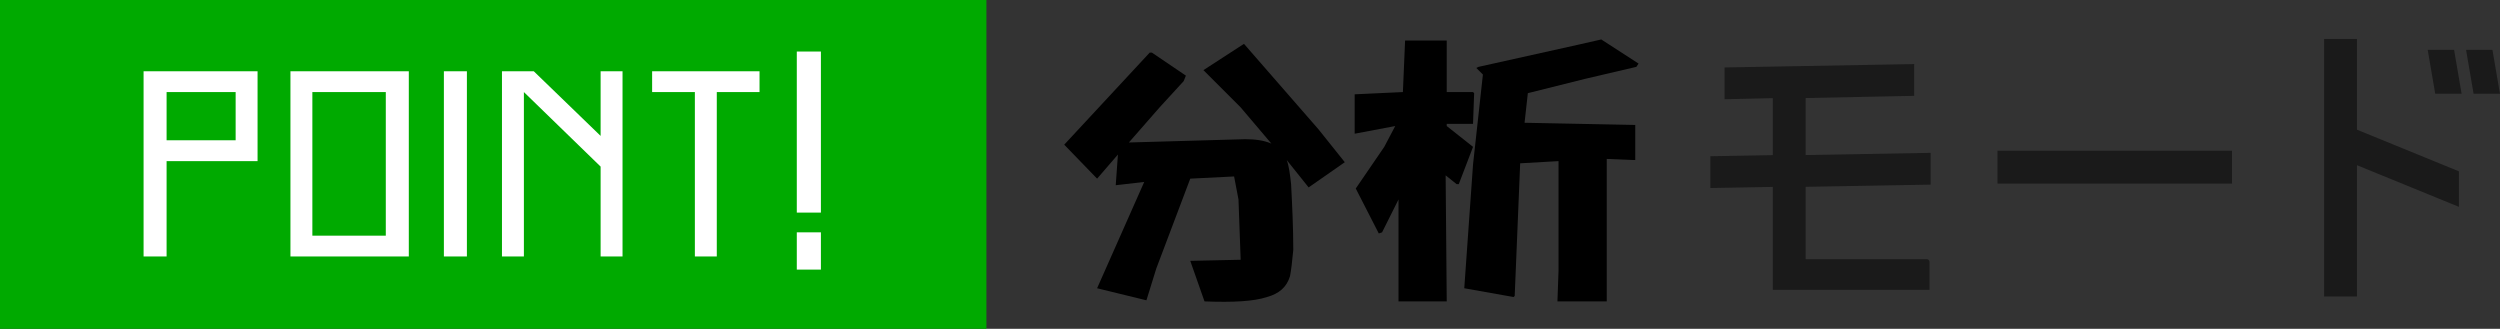 <?xml version="1.0" encoding="utf-8"?>
<!-- Generator: Adobe Illustrator 19.2.1, SVG Export Plug-In . SVG Version: 6.00 Build 0)  -->
<svg version="1.1" id="レイヤー_1" xmlns="http://www.w3.org/2000/svg" xmlns:xlink="http://www.w3.org/1999/xlink" x="0px"
	 y="0px" viewBox="0 0 228.1 30" style="enable-background:new 0 0 228.1 30;" xml:space="preserve">
<rect x="0" y="0" width="228.1" height="30" fill="#333333" stroke="none"/>
<style type="text/css">
	.st0{fill:#1A1A1A;stroke:#1A1A1A;stroke-width:0.5;stroke-miterlimit:10;}
	.st1{fill:#00AA00;}
	.st2{fill:#FFFFFF;}
</style>
<g id="a">
</g>
<g id="c">
	<g>
		<g>
			<path class="st0" d="M175.8,26.2h-13.8v-9.4l-5.7,0.1v-2.4l5.7-0.1V8.7l-4.4,0.1V6.4l16.8-0.3v2.4l-9.9,0.2v5.7l11.4-0.2v2.4
				l-11.4,0.2v7.1h11.3C175.8,23.8,175.8,26.2,175.8,26.2z"/>
			<path class="st0" d="M203.4,16.5h-20.9V14h20.9V16.5z"/>
			<path class="st0" d="M224.1,15.8v2.7l-9.3-3.8v12.1h-2.5v-23h2.5v8.2L224.1,15.8z M224.3,8.3h-1.9l-0.6-3.5h1.9L224.3,8.3z
				 M227.8,8.3h-1.9l-0.6-3.5h1.9L227.8,8.3z"/>
		</g>
		<g>
			<rect y="0" class="st1" width="90" height="30"/>
			<g>
				<path class="st2" d="M13.1,6.5h10.4v8.2h-8.3v8.7h-2.1C13.1,23.4,13.1,6.5,13.1,6.5z M15.2,12.8h6.3V8.4h-6.3
					C15.2,8.4,15.2,12.8,15.2,12.8z"/>
				<path class="st2" d="M37.3,23.4H26.5V6.5l10.8,0V23.4z M28.5,21.5h6.7V8.4h-6.7C28.5,8.4,28.5,21.5,28.5,21.5z"/>
				<path class="st2" d="M42.6,23.4h-2.1V6.5h2.1V23.4z"/>
				<path class="st2" d="M45.8,6.5h2.9l6.1,5.9V6.5h2v16.9h-2v-8.2l-7-6.8v15h-2L45.8,6.5L45.8,6.5z"/>
				<path class="st2" d="M69.3,6.5v1.9h-3.9v15h-2V8.4h-3.9V6.5L69.3,6.5L69.3,6.5z"/>
				<path class="st2" d="M74.9,19.4h-2.2V4.7h2.2V19.4z M74.9,24.6h-2.2v-3.4h2.2V24.6z"/>
			</g>
		</g>
	</g>
</g>
<g>
	<path d="M109.8,6.4l3.7-2.4l6.8,7.8l2.4,3l-3.3,2.3l-2-2.5c0.2,0.5,0.3,1.3,0.4,2.2c0.1,1.9,0.2,4,0.2,6c-0.1,1.1-0.2,1.9-0.3,2.4
		c-0.3,1-1,1.6-2.1,1.9c-1.2,0.4-3.1,0.5-5.7,0.4l-1.3-3.7l4.6-0.1l-0.2-5.5l-0.4-2.1l-4,0.2l-3.1,8.2l-0.9,2.9l-4.5-1.1l4.3-9.7
		l-2.6,0.3l0.2-2.8l-1.9,2.2l-3-3.1l7.8-8.4h0.2l3.1,2.1L108,7.4l-2.2,2.4L103,13l10.6-0.3c0.9,0,1.7,0.1,2.4,0.4l-2.8-3.3
		L109.8,6.4z"/>
	<path d="M123.7,8.6l4.3-0.2l0.2-4.7h3.8v4.7h2.4l0.1,0.1l-0.1,2.8H132v0.2l2.4,1.9l-1.3,3.4h-0.2l-1-0.8l0.1,11.5h-4.4v-9.3l-1.5,3
		l-0.3,0.1l-2.1-4.1l2.6-3.8l1-1.9l-3.7,0.7V8.6z M133.6,26.3l0.8-11.3l0.9-8.2l-0.6-0.6l0.2-0.1l9-2l2.2-0.5l3.4,2.2l-0.2,0.3
		l-4.7,1.1l-5.2,1.3l-0.3,2.7l10.1,0.2v3.2h-0.2l-2.4-0.1v13h-4.5l0.1-2.8v-10l-3.5,0.2l-0.4,9.7l-0.1,2.4l-0.1,0.1L133.6,26.3z"/>
</g>
</svg>
